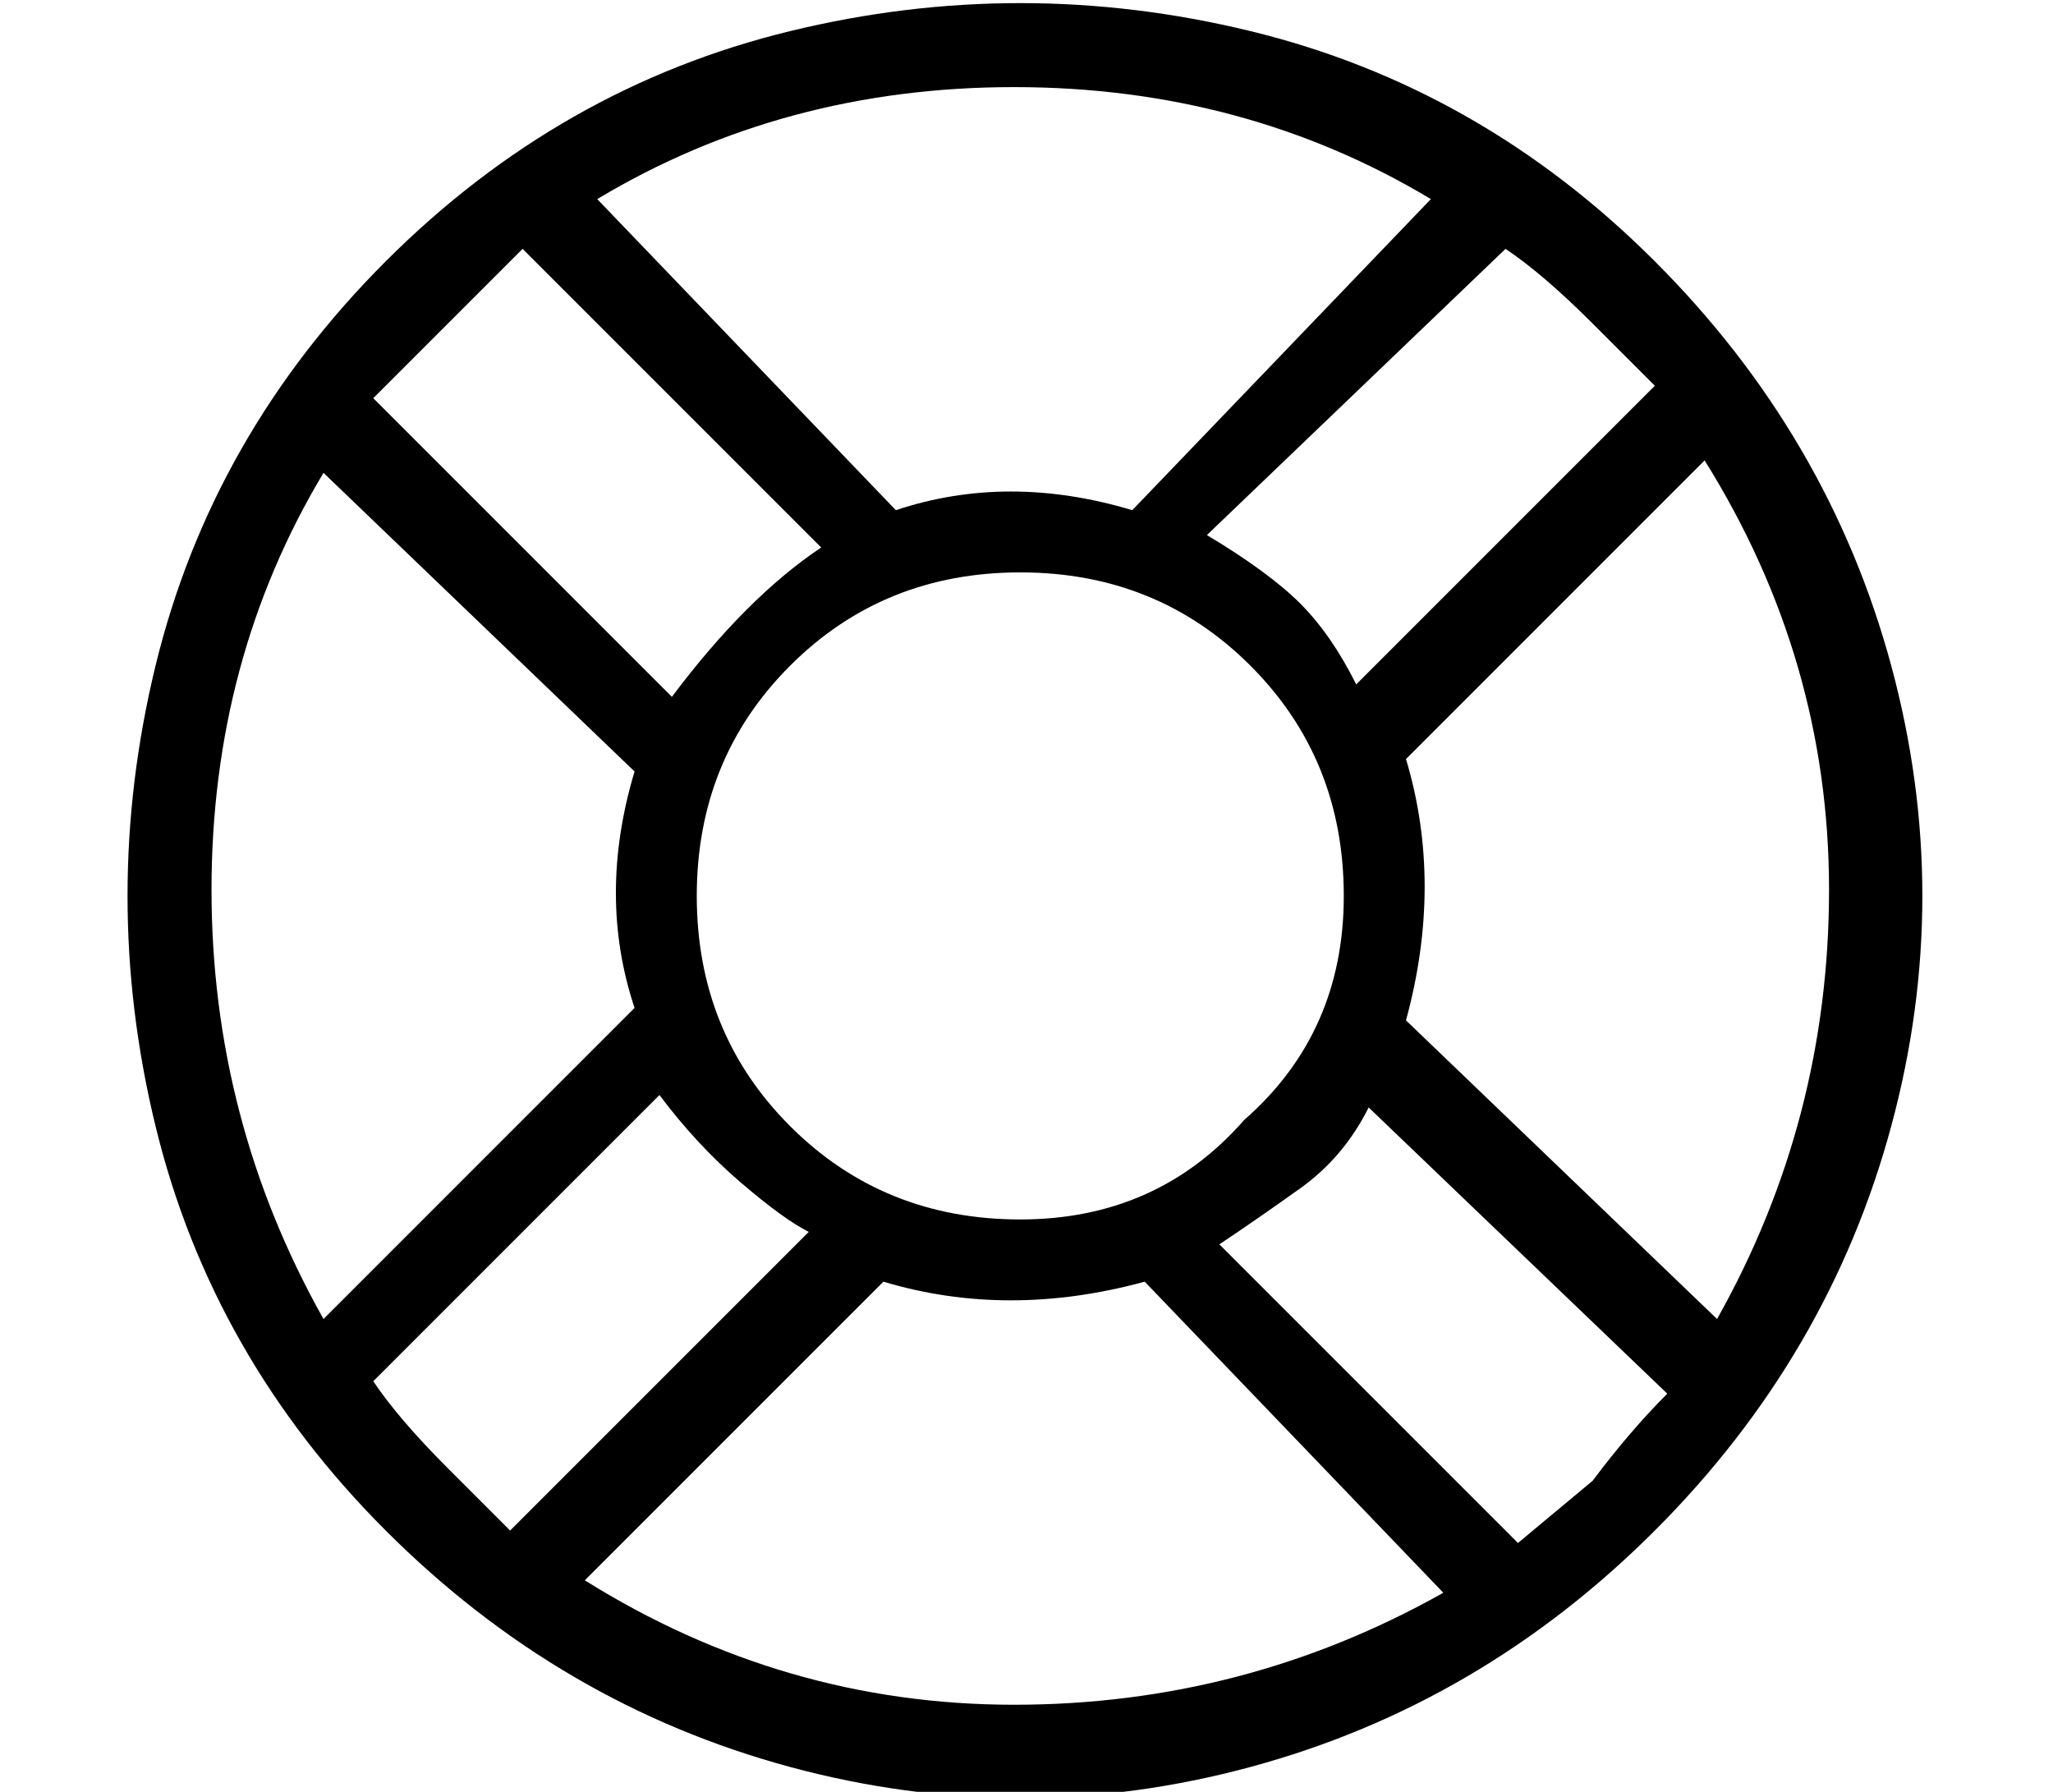 <?xml version="1.0" standalone="no"?>
<!DOCTYPE svg PUBLIC "-//W3C//DTD SVG 1.1//EN" "http://www.w3.org/Graphics/SVG/1.1/DTD/svg11.dtd" >
<svg xmlns="http://www.w3.org/2000/svg" xmlns:xlink="http://www.w3.org/1999/xlink" version="1.1" viewBox="-10 0 165 144">
   <path fill="currentColor"
d="M21 21q-14 14 -18.5 32.5t0 37t18.5 32.5t32.5 19t37 0t32.5 -19t19 -32.5t0 -37t-19 -32.5t-32.5 -18.5t-37 0t-32.5 18.5zM105 16l-24 25q-10 -3 -19 0l-24 -25q15 -9 33.5 -9t33.5 9zM118 26l5 5l-24 24q-2 -4 -4.5 -6.5t-7.5 -5.5l24 -23q3 2 7 6zM90 90q-7 8 -18 8
t-18.5 -7.5t-7.5 -18.5t7.5 -18.5t18.5 -7.5t18.5 7.5t7.5 18.5t-8 18zM32 20l24 24q-3 2 -6 5t-6 7l-24 -24l6 -6zM16 38l25 24q-3 10 0 19l-25 25q-9 -16 -9 -34.5t9 -33.5zM55 99l-24 24l-5 -5q-4 -4 -6 -7l23 -23q3 4 6.5 7t5.5 4zM37 127l24 -24q10 3 21 0l24 25
q-16 9 -34.5 9t-34.5 -10zM112 124l-24 -24q3 -2 6.5 -4.5t5.5 -6.5l24 23q-3 3 -6 7zM128 106l-25 -24q3 -11 0 -21l24 -24q10 16 10 34.5t-9 34.5z" />
</svg>

